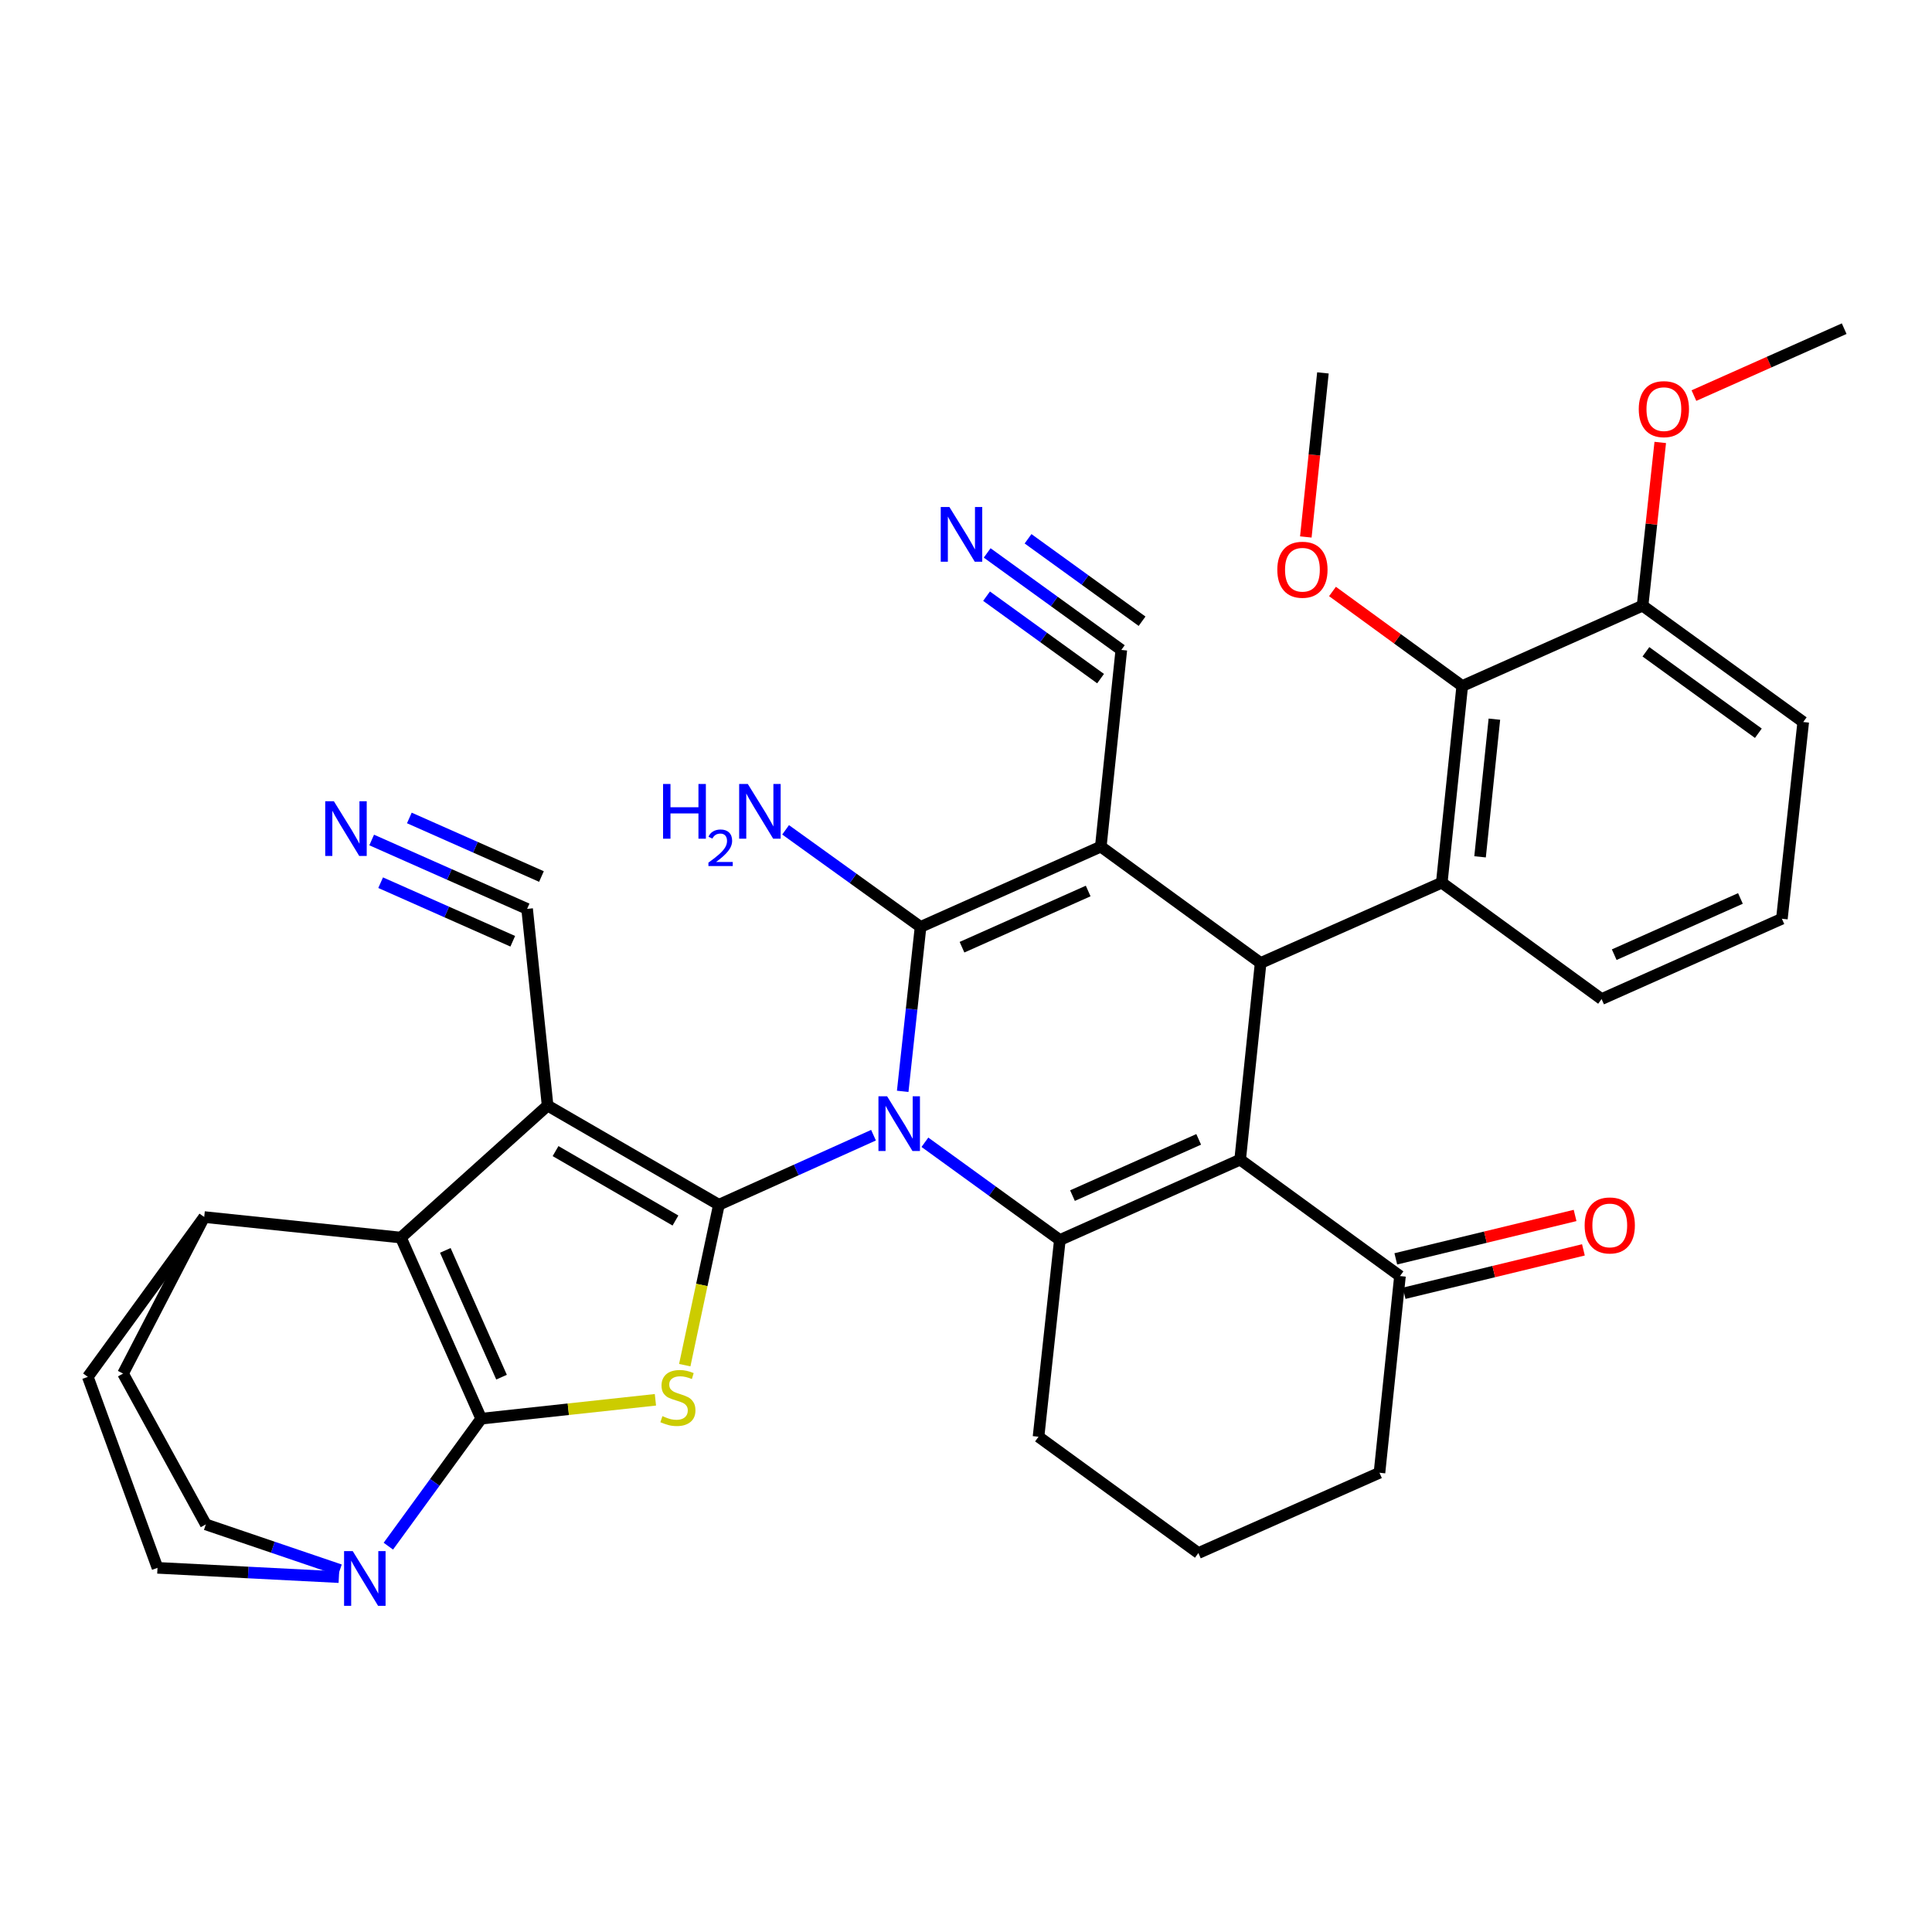 <?xml version='1.0' encoding='iso-8859-1'?>
<svg version='1.1' baseProfile='full'
              xmlns='http://www.w3.org/2000/svg'
                      xmlns:rdkit='http://www.rdkit.org/xml'
                      xmlns:xlink='http://www.w3.org/1999/xlink'
                  xml:space='preserve'
width='1000px' height='1000px' viewBox='0 0 1000 1000'>
<!-- END OF HEADER -->
<rect style='opacity:1.0;fill:#FFFFFF;stroke:none' width='1000' height='1000' x='0' y='0'> </rect>
<path class='bond-0' d='M 452.125,587.577 L 412.112,605.579' style='fill:none;fill-rule:evenodd;stroke:#0000FF;stroke-width:6px;stroke-linecap:butt;stroke-linejoin:miter;stroke-opacity:1' />
<path class='bond-0' d='M 412.112,605.579 L 372.099,623.582' style='fill:none;fill-rule:evenodd;stroke:#000000;stroke-width:6px;stroke-linecap:butt;stroke-linejoin:miter;stroke-opacity:1' />
<path class='bond-3' d='M 467.239,564.873 L 471.86,522.32' style='fill:none;fill-rule:evenodd;stroke:#0000FF;stroke-width:6px;stroke-linecap:butt;stroke-linejoin:miter;stroke-opacity:1' />
<path class='bond-3' d='M 471.86,522.32 L 476.481,479.768' style='fill:none;fill-rule:evenodd;stroke:#000000;stroke-width:6px;stroke-linecap:butt;stroke-linejoin:miter;stroke-opacity:1' />
<path class='bond-7' d='M 478.73,591.233 L 513.653,616.53' style='fill:none;fill-rule:evenodd;stroke:#0000FF;stroke-width:6px;stroke-linecap:butt;stroke-linejoin:miter;stroke-opacity:1' />
<path class='bond-7' d='M 513.653,616.53 L 548.576,641.827' style='fill:none;fill-rule:evenodd;stroke:#000000;stroke-width:6px;stroke-linecap:butt;stroke-linejoin:miter;stroke-opacity:1' />
<path class='bond-1' d='M 372.099,623.582 L 283.438,572.247' style='fill:none;fill-rule:evenodd;stroke:#000000;stroke-width:6px;stroke-linecap:butt;stroke-linejoin:miter;stroke-opacity:1' />
<path class='bond-1' d='M 349.617,631.742 L 287.554,595.807' style='fill:none;fill-rule:evenodd;stroke:#000000;stroke-width:6px;stroke-linecap:butt;stroke-linejoin:miter;stroke-opacity:1' />
<path class='bond-6' d='M 372.099,623.582 L 363.264,665.092' style='fill:none;fill-rule:evenodd;stroke:#000000;stroke-width:6px;stroke-linecap:butt;stroke-linejoin:miter;stroke-opacity:1' />
<path class='bond-6' d='M 363.264,665.092 L 354.429,706.602' style='fill:none;fill-rule:evenodd;stroke:#CCCC00;stroke-width:6px;stroke-linecap:butt;stroke-linejoin:miter;stroke-opacity:1' />
<path class='bond-9' d='M 283.438,572.247 L 207.504,640.565' style='fill:none;fill-rule:evenodd;stroke:#000000;stroke-width:6px;stroke-linecap:butt;stroke-linejoin:miter;stroke-opacity:1' />
<path class='bond-12' d='M 283.438,572.247 L 272.829,470.441' style='fill:none;fill-rule:evenodd;stroke:#000000;stroke-width:6px;stroke-linecap:butt;stroke-linejoin:miter;stroke-opacity:1' />
<path class='bond-2' d='M 569.774,438.207 L 476.481,479.768' style='fill:none;fill-rule:evenodd;stroke:#000000;stroke-width:6px;stroke-linecap:butt;stroke-linejoin:miter;stroke-opacity:1' />
<path class='bond-2' d='M 563.238,461.181 L 497.932,490.274' style='fill:none;fill-rule:evenodd;stroke:#000000;stroke-width:6px;stroke-linecap:butt;stroke-linejoin:miter;stroke-opacity:1' />
<path class='bond-8' d='M 569.774,438.207 L 652.499,498.441' style='fill:none;fill-rule:evenodd;stroke:#000000;stroke-width:6px;stroke-linecap:butt;stroke-linejoin:miter;stroke-opacity:1' />
<path class='bond-13' d='M 569.774,438.207 L 580.394,336.401' style='fill:none;fill-rule:evenodd;stroke:#000000;stroke-width:6px;stroke-linecap:butt;stroke-linejoin:miter;stroke-opacity:1' />
<path class='bond-19' d='M 476.481,479.768 L 441.555,454.643' style='fill:none;fill-rule:evenodd;stroke:#000000;stroke-width:6px;stroke-linecap:butt;stroke-linejoin:miter;stroke-opacity:1' />
<path class='bond-19' d='M 441.555,454.643 L 406.629,429.519' style='fill:none;fill-rule:evenodd;stroke:#0000FF;stroke-width:6px;stroke-linecap:butt;stroke-linejoin:miter;stroke-opacity:1' />
<path class='bond-4' d='M 249.076,734.307 L 294.158,729.419' style='fill:none;fill-rule:evenodd;stroke:#000000;stroke-width:6px;stroke-linecap:butt;stroke-linejoin:miter;stroke-opacity:1' />
<path class='bond-4' d='M 294.158,729.419 L 339.241,724.532' style='fill:none;fill-rule:evenodd;stroke:#CCCC00;stroke-width:6px;stroke-linecap:butt;stroke-linejoin:miter;stroke-opacity:1' />
<path class='bond-11' d='M 249.076,734.307 L 225.042,767.3' style='fill:none;fill-rule:evenodd;stroke:#000000;stroke-width:6px;stroke-linecap:butt;stroke-linejoin:miter;stroke-opacity:1' />
<path class='bond-11' d='M 225.042,767.3 L 201.009,800.293' style='fill:none;fill-rule:evenodd;stroke:#0000FF;stroke-width:6px;stroke-linecap:butt;stroke-linejoin:miter;stroke-opacity:1' />
<path class='bond-36' d='M 249.076,734.307 L 207.504,640.565' style='fill:none;fill-rule:evenodd;stroke:#000000;stroke-width:6px;stroke-linecap:butt;stroke-linejoin:miter;stroke-opacity:1' />
<path class='bond-36' d='M 259.593,712.816 L 230.493,647.197' style='fill:none;fill-rule:evenodd;stroke:#000000;stroke-width:6px;stroke-linecap:butt;stroke-linejoin:miter;stroke-opacity:1' />
<path class='bond-5' d='M 641.9,600.236 L 548.576,641.827' style='fill:none;fill-rule:evenodd;stroke:#000000;stroke-width:6px;stroke-linecap:butt;stroke-linejoin:miter;stroke-opacity:1' />
<path class='bond-5' d='M 620.441,589.735 L 555.115,618.849' style='fill:none;fill-rule:evenodd;stroke:#000000;stroke-width:6px;stroke-linecap:butt;stroke-linejoin:miter;stroke-opacity:1' />
<path class='bond-15' d='M 641.9,600.236 L 724.626,660.49' style='fill:none;fill-rule:evenodd;stroke:#000000;stroke-width:6px;stroke-linecap:butt;stroke-linejoin:miter;stroke-opacity:1' />
<path class='bond-37' d='M 641.9,600.236 L 652.499,498.441' style='fill:none;fill-rule:evenodd;stroke:#000000;stroke-width:6px;stroke-linecap:butt;stroke-linejoin:miter;stroke-opacity:1' />
<path class='bond-26' d='M 548.576,641.827 L 537.539,743.653' style='fill:none;fill-rule:evenodd;stroke:#000000;stroke-width:6px;stroke-linecap:butt;stroke-linejoin:miter;stroke-opacity:1' />
<path class='bond-10' d='M 652.499,498.441 L 746.261,456.869' style='fill:none;fill-rule:evenodd;stroke:#000000;stroke-width:6px;stroke-linecap:butt;stroke-linejoin:miter;stroke-opacity:1' />
<path class='bond-18' d='M 207.504,640.565 L 105.699,629.946' style='fill:none;fill-rule:evenodd;stroke:#000000;stroke-width:6px;stroke-linecap:butt;stroke-linejoin:miter;stroke-opacity:1' />
<path class='bond-14' d='M 746.261,456.869 L 756.85,355.074' style='fill:none;fill-rule:evenodd;stroke:#000000;stroke-width:6px;stroke-linecap:butt;stroke-linejoin:miter;stroke-opacity:1' />
<path class='bond-14' d='M 766.078,443.496 L 773.49,372.24' style='fill:none;fill-rule:evenodd;stroke:#000000;stroke-width:6px;stroke-linecap:butt;stroke-linejoin:miter;stroke-opacity:1' />
<path class='bond-28' d='M 746.261,456.869 L 828.976,517.114' style='fill:none;fill-rule:evenodd;stroke:#000000;stroke-width:6px;stroke-linecap:butt;stroke-linejoin:miter;stroke-opacity:1' />
<path class='bond-20' d='M 175.405,816.323 L 128.461,813.918' style='fill:none;fill-rule:evenodd;stroke:#0000FF;stroke-width:6px;stroke-linecap:butt;stroke-linejoin:miter;stroke-opacity:1' />
<path class='bond-20' d='M 128.461,813.918 L 81.518,811.513' style='fill:none;fill-rule:evenodd;stroke:#000000;stroke-width:6px;stroke-linecap:butt;stroke-linejoin:miter;stroke-opacity:1' />
<path class='bond-21' d='M 175.918,812.621 L 141.226,800.827' style='fill:none;fill-rule:evenodd;stroke:#0000FF;stroke-width:6px;stroke-linecap:butt;stroke-linejoin:miter;stroke-opacity:1' />
<path class='bond-21' d='M 141.226,800.827 L 106.534,789.032' style='fill:none;fill-rule:evenodd;stroke:#000000;stroke-width:6px;stroke-linecap:butt;stroke-linejoin:miter;stroke-opacity:1' />
<path class='bond-16' d='M 272.829,470.441 L 232.605,452.61' style='fill:none;fill-rule:evenodd;stroke:#000000;stroke-width:6px;stroke-linecap:butt;stroke-linejoin:miter;stroke-opacity:1' />
<path class='bond-16' d='M 232.605,452.61 L 192.381,434.778' style='fill:none;fill-rule:evenodd;stroke:#0000FF;stroke-width:6px;stroke-linecap:butt;stroke-linejoin:miter;stroke-opacity:1' />
<path class='bond-16' d='M 280.256,453.687 L 246.066,438.53' style='fill:none;fill-rule:evenodd;stroke:#000000;stroke-width:6px;stroke-linecap:butt;stroke-linejoin:miter;stroke-opacity:1' />
<path class='bond-16' d='M 246.066,438.53 L 211.876,423.373' style='fill:none;fill-rule:evenodd;stroke:#0000FF;stroke-width:6px;stroke-linecap:butt;stroke-linejoin:miter;stroke-opacity:1' />
<path class='bond-16' d='M 265.402,487.196 L 231.211,472.039' style='fill:none;fill-rule:evenodd;stroke:#000000;stroke-width:6px;stroke-linecap:butt;stroke-linejoin:miter;stroke-opacity:1' />
<path class='bond-16' d='M 231.211,472.039 L 197.021,456.882' style='fill:none;fill-rule:evenodd;stroke:#0000FF;stroke-width:6px;stroke-linecap:butt;stroke-linejoin:miter;stroke-opacity:1' />
<path class='bond-17' d='M 580.394,336.401 L 545.677,311.298' style='fill:none;fill-rule:evenodd;stroke:#000000;stroke-width:6px;stroke-linecap:butt;stroke-linejoin:miter;stroke-opacity:1' />
<path class='bond-17' d='M 545.677,311.298 L 510.961,286.196' style='fill:none;fill-rule:evenodd;stroke:#0000FF;stroke-width:6px;stroke-linecap:butt;stroke-linejoin:miter;stroke-opacity:1' />
<path class='bond-17' d='M 591.132,321.55 L 561.623,300.213' style='fill:none;fill-rule:evenodd;stroke:#000000;stroke-width:6px;stroke-linecap:butt;stroke-linejoin:miter;stroke-opacity:1' />
<path class='bond-17' d='M 561.623,300.213 L 532.114,278.875' style='fill:none;fill-rule:evenodd;stroke:#0000FF;stroke-width:6px;stroke-linecap:butt;stroke-linejoin:miter;stroke-opacity:1' />
<path class='bond-17' d='M 569.655,351.252 L 540.146,329.915' style='fill:none;fill-rule:evenodd;stroke:#000000;stroke-width:6px;stroke-linecap:butt;stroke-linejoin:miter;stroke-opacity:1' />
<path class='bond-17' d='M 540.146,329.915 L 510.637,308.578' style='fill:none;fill-rule:evenodd;stroke:#0000FF;stroke-width:6px;stroke-linecap:butt;stroke-linejoin:miter;stroke-opacity:1' />
<path class='bond-22' d='M 756.85,355.074 L 850.195,313.493' style='fill:none;fill-rule:evenodd;stroke:#000000;stroke-width:6px;stroke-linecap:butt;stroke-linejoin:miter;stroke-opacity:1' />
<path class='bond-27' d='M 756.85,355.074 L 723.272,330.61' style='fill:none;fill-rule:evenodd;stroke:#000000;stroke-width:6px;stroke-linecap:butt;stroke-linejoin:miter;stroke-opacity:1' />
<path class='bond-27' d='M 723.272,330.61 L 689.694,306.145' style='fill:none;fill-rule:evenodd;stroke:#FF0000;stroke-width:6px;stroke-linecap:butt;stroke-linejoin:miter;stroke-opacity:1' />
<path class='bond-23' d='M 726.782,669.396 L 773.178,658.164' style='fill:none;fill-rule:evenodd;stroke:#000000;stroke-width:6px;stroke-linecap:butt;stroke-linejoin:miter;stroke-opacity:1' />
<path class='bond-23' d='M 773.178,658.164 L 819.575,646.931' style='fill:none;fill-rule:evenodd;stroke:#FF0000;stroke-width:6px;stroke-linecap:butt;stroke-linejoin:miter;stroke-opacity:1' />
<path class='bond-23' d='M 722.469,651.584 L 768.866,640.352' style='fill:none;fill-rule:evenodd;stroke:#000000;stroke-width:6px;stroke-linecap:butt;stroke-linejoin:miter;stroke-opacity:1' />
<path class='bond-23' d='M 768.866,640.352 L 815.263,629.119' style='fill:none;fill-rule:evenodd;stroke:#FF0000;stroke-width:6px;stroke-linecap:butt;stroke-linejoin:miter;stroke-opacity:1' />
<path class='bond-38' d='M 724.626,660.49 L 714.016,762.296' style='fill:none;fill-rule:evenodd;stroke:#000000;stroke-width:6px;stroke-linecap:butt;stroke-linejoin:miter;stroke-opacity:1' />
<path class='bond-24' d='M 105.699,629.946 L 45.455,712.671' style='fill:none;fill-rule:evenodd;stroke:#000000;stroke-width:6px;stroke-linecap:butt;stroke-linejoin:miter;stroke-opacity:1' />
<path class='bond-25' d='M 105.699,629.946 L 63.69,710.96' style='fill:none;fill-rule:evenodd;stroke:#000000;stroke-width:6px;stroke-linecap:butt;stroke-linejoin:miter;stroke-opacity:1' />
<path class='bond-39' d='M 81.518,811.513 L 45.455,712.671' style='fill:none;fill-rule:evenodd;stroke:#000000;stroke-width:6px;stroke-linecap:butt;stroke-linejoin:miter;stroke-opacity:1' />
<path class='bond-40' d='M 106.534,789.032 L 63.69,710.96' style='fill:none;fill-rule:evenodd;stroke:#000000;stroke-width:6px;stroke-linecap:butt;stroke-linejoin:miter;stroke-opacity:1' />
<path class='bond-29' d='M 850.195,313.493 L 854.77,271.25' style='fill:none;fill-rule:evenodd;stroke:#000000;stroke-width:6px;stroke-linecap:butt;stroke-linejoin:miter;stroke-opacity:1' />
<path class='bond-29' d='M 854.77,271.25 L 859.345,229.007' style='fill:none;fill-rule:evenodd;stroke:#FF0000;stroke-width:6px;stroke-linecap:butt;stroke-linejoin:miter;stroke-opacity:1' />
<path class='bond-41' d='M 850.195,313.493 L 933.347,373.717' style='fill:none;fill-rule:evenodd;stroke:#000000;stroke-width:6px;stroke-linecap:butt;stroke-linejoin:miter;stroke-opacity:1' />
<path class='bond-41' d='M 851.918,337.369 L 910.125,379.526' style='fill:none;fill-rule:evenodd;stroke:#000000;stroke-width:6px;stroke-linecap:butt;stroke-linejoin:miter;stroke-opacity:1' />
<path class='bond-31' d='M 537.539,743.653 L 620.275,803.857' style='fill:none;fill-rule:evenodd;stroke:#000000;stroke-width:6px;stroke-linecap:butt;stroke-linejoin:miter;stroke-opacity:1' />
<path class='bond-34' d='M 675.894,277.931 L 680.319,235.473' style='fill:none;fill-rule:evenodd;stroke:#FF0000;stroke-width:6px;stroke-linecap:butt;stroke-linejoin:miter;stroke-opacity:1' />
<path class='bond-34' d='M 680.319,235.473 L 684.744,193.014' style='fill:none;fill-rule:evenodd;stroke:#000000;stroke-width:6px;stroke-linecap:butt;stroke-linejoin:miter;stroke-opacity:1' />
<path class='bond-32' d='M 828.976,517.114 L 922.3,475.542' style='fill:none;fill-rule:evenodd;stroke:#000000;stroke-width:6px;stroke-linecap:butt;stroke-linejoin:miter;stroke-opacity:1' />
<path class='bond-32' d='M 835.518,494.137 L 900.845,465.037' style='fill:none;fill-rule:evenodd;stroke:#000000;stroke-width:6px;stroke-linecap:butt;stroke-linejoin:miter;stroke-opacity:1' />
<path class='bond-35' d='M 876.775,204.759 L 915.66,187.437' style='fill:none;fill-rule:evenodd;stroke:#FF0000;stroke-width:6px;stroke-linecap:butt;stroke-linejoin:miter;stroke-opacity:1' />
<path class='bond-35' d='M 915.66,187.437 L 954.545,170.116' style='fill:none;fill-rule:evenodd;stroke:#000000;stroke-width:6px;stroke-linecap:butt;stroke-linejoin:miter;stroke-opacity:1' />
<path class='bond-30' d='M 714.016,762.296 L 620.275,803.857' style='fill:none;fill-rule:evenodd;stroke:#000000;stroke-width:6px;stroke-linecap:butt;stroke-linejoin:miter;stroke-opacity:1' />
<path class='bond-33' d='M 922.3,475.542 L 933.347,373.717' style='fill:none;fill-rule:evenodd;stroke:#000000;stroke-width:6px;stroke-linecap:butt;stroke-linejoin:miter;stroke-opacity:1' />
<path  class='atom-0' d='M 459.163 567.433
L 468.443 582.433
Q 469.363 583.913, 470.843 586.593
Q 472.323 589.273, 472.403 589.433
L 472.403 567.433
L 476.163 567.433
L 476.163 595.753
L 472.283 595.753
L 462.323 579.353
Q 461.163 577.433, 459.923 575.233
Q 458.723 573.033, 458.363 572.353
L 458.363 595.753
L 454.683 595.753
L 454.683 567.433
L 459.163 567.433
' fill='#0000FF'/>
<path  class='atom-7' d='M 342.881 732.99
Q 343.201 733.11, 344.521 733.67
Q 345.841 734.23, 347.281 734.59
Q 348.761 734.91, 350.201 734.91
Q 352.881 734.91, 354.441 733.63
Q 356.001 732.31, 356.001 730.03
Q 356.001 728.47, 355.201 727.51
Q 354.441 726.55, 353.241 726.03
Q 352.041 725.51, 350.041 724.91
Q 347.521 724.15, 346.001 723.43
Q 344.521 722.71, 343.441 721.19
Q 342.401 719.67, 342.401 717.11
Q 342.401 713.55, 344.801 711.35
Q 347.241 709.15, 352.041 709.15
Q 355.321 709.15, 359.041 710.71
L 358.121 713.79
Q 354.721 712.39, 352.161 712.39
Q 349.401 712.39, 347.881 713.55
Q 346.361 714.67, 346.401 716.63
Q 346.401 718.15, 347.161 719.07
Q 347.961 719.99, 349.081 720.51
Q 350.241 721.03, 352.161 721.63
Q 354.721 722.43, 356.241 723.23
Q 357.761 724.03, 358.841 725.67
Q 359.961 727.27, 359.961 730.03
Q 359.961 733.95, 357.321 736.07
Q 354.721 738.15, 350.361 738.15
Q 347.841 738.15, 345.921 737.59
Q 344.041 737.07, 341.801 736.15
L 342.881 732.99
' fill='#CCCC00'/>
<path  class='atom-12' d='M 182.571 802.851
L 191.851 817.851
Q 192.771 819.331, 194.251 822.011
Q 195.731 824.691, 195.811 824.851
L 195.811 802.851
L 199.571 802.851
L 199.571 831.171
L 195.691 831.171
L 185.731 814.771
Q 184.571 812.851, 183.331 810.651
Q 182.131 808.451, 181.771 807.771
L 181.771 831.171
L 178.091 831.171
L 178.091 802.851
L 182.571 802.851
' fill='#0000FF'/>
<path  class='atom-17' d='M 172.817 414.72
L 182.097 429.72
Q 183.017 431.2, 184.497 433.88
Q 185.977 436.56, 186.057 436.72
L 186.057 414.72
L 189.817 414.72
L 189.817 443.04
L 185.937 443.04
L 175.977 426.64
Q 174.817 424.72, 173.577 422.52
Q 172.377 420.32, 172.017 419.64
L 172.017 443.04
L 168.337 443.04
L 168.337 414.72
L 172.817 414.72
' fill='#0000FF'/>
<path  class='atom-18' d='M 491.408 262.424
L 500.688 277.424
Q 501.608 278.904, 503.088 281.584
Q 504.568 284.264, 504.648 284.424
L 504.648 262.424
L 508.408 262.424
L 508.408 290.744
L 504.528 290.744
L 494.568 274.344
Q 493.408 272.424, 492.168 270.224
Q 490.968 268.024, 490.608 267.344
L 490.608 290.744
L 486.928 290.744
L 486.928 262.424
L 491.408 262.424
' fill='#0000FF'/>
<path  class='atom-20' d='M 343.195 405.791
L 347.035 405.791
L 347.035 417.831
L 361.515 417.831
L 361.515 405.791
L 365.355 405.791
L 365.355 434.111
L 361.515 434.111
L 361.515 421.031
L 347.035 421.031
L 347.035 434.111
L 343.195 434.111
L 343.195 405.791
' fill='#0000FF'/>
<path  class='atom-20' d='M 366.728 433.117
Q 367.414 431.349, 369.051 430.372
Q 370.688 429.369, 372.958 429.369
Q 375.783 429.369, 377.367 430.9
Q 378.951 432.431, 378.951 435.15
Q 378.951 437.922, 376.892 440.509
Q 374.859 443.097, 370.635 446.159
L 379.268 446.159
L 379.268 448.271
L 366.675 448.271
L 366.675 446.502
Q 370.16 444.021, 372.219 442.173
Q 374.305 440.325, 375.308 438.661
Q 376.311 436.998, 376.311 435.282
Q 376.311 433.487, 375.413 432.484
Q 374.516 431.481, 372.958 431.481
Q 371.453 431.481, 370.45 432.088
Q 369.447 432.695, 368.734 434.041
L 366.728 433.117
' fill='#0000FF'/>
<path  class='atom-20' d='M 387.068 405.791
L 396.348 420.791
Q 397.268 422.271, 398.748 424.951
Q 400.228 427.631, 400.308 427.791
L 400.308 405.791
L 404.068 405.791
L 404.068 434.111
L 400.188 434.111
L 390.228 417.711
Q 389.068 415.791, 387.828 413.591
Q 386.628 411.391, 386.268 410.711
L 386.268 434.111
L 382.588 434.111
L 382.588 405.791
L 387.068 405.791
' fill='#0000FF'/>
<path  class='atom-24' d='M 820.212 634.281
Q 820.212 627.481, 823.572 623.681
Q 826.932 619.881, 833.212 619.881
Q 839.492 619.881, 842.852 623.681
Q 846.212 627.481, 846.212 634.281
Q 846.212 641.161, 842.812 645.081
Q 839.412 648.961, 833.212 648.961
Q 826.972 648.961, 823.572 645.081
Q 820.212 641.201, 820.212 634.281
M 833.212 645.761
Q 837.532 645.761, 839.852 642.881
Q 842.212 639.961, 842.212 634.281
Q 842.212 628.721, 839.852 625.921
Q 837.532 623.081, 833.212 623.081
Q 828.892 623.081, 826.532 625.881
Q 824.212 628.681, 824.212 634.281
Q 824.212 640.001, 826.532 642.881
Q 828.892 645.761, 833.212 645.761
' fill='#FF0000'/>
<path  class='atom-28' d='M 661.135 294.889
Q 661.135 288.089, 664.495 284.289
Q 667.855 280.489, 674.135 280.489
Q 680.415 280.489, 683.775 284.289
Q 687.135 288.089, 687.135 294.889
Q 687.135 301.769, 683.735 305.689
Q 680.335 309.569, 674.135 309.569
Q 667.895 309.569, 664.495 305.689
Q 661.135 301.809, 661.135 294.889
M 674.135 306.369
Q 678.455 306.369, 680.775 303.489
Q 683.135 300.569, 683.135 294.889
Q 683.135 289.329, 680.775 286.529
Q 678.455 283.689, 674.135 283.689
Q 669.815 283.689, 667.455 286.489
Q 665.135 289.289, 665.135 294.889
Q 665.135 300.609, 667.455 303.489
Q 669.815 306.369, 674.135 306.369
' fill='#FF0000'/>
<path  class='atom-30' d='M 848.221 211.767
Q 848.221 204.967, 851.581 201.167
Q 854.941 197.367, 861.221 197.367
Q 867.501 197.367, 870.861 201.167
Q 874.221 204.967, 874.221 211.767
Q 874.221 218.647, 870.821 222.567
Q 867.421 226.447, 861.221 226.447
Q 854.981 226.447, 851.581 222.567
Q 848.221 218.687, 848.221 211.767
M 861.221 223.247
Q 865.541 223.247, 867.861 220.367
Q 870.221 217.447, 870.221 211.767
Q 870.221 206.207, 867.861 203.407
Q 865.541 200.567, 861.221 200.567
Q 856.901 200.567, 854.541 203.367
Q 852.221 206.167, 852.221 211.767
Q 852.221 217.487, 854.541 220.367
Q 856.901 223.247, 861.221 223.247
' fill='#FF0000'/>
</svg>
